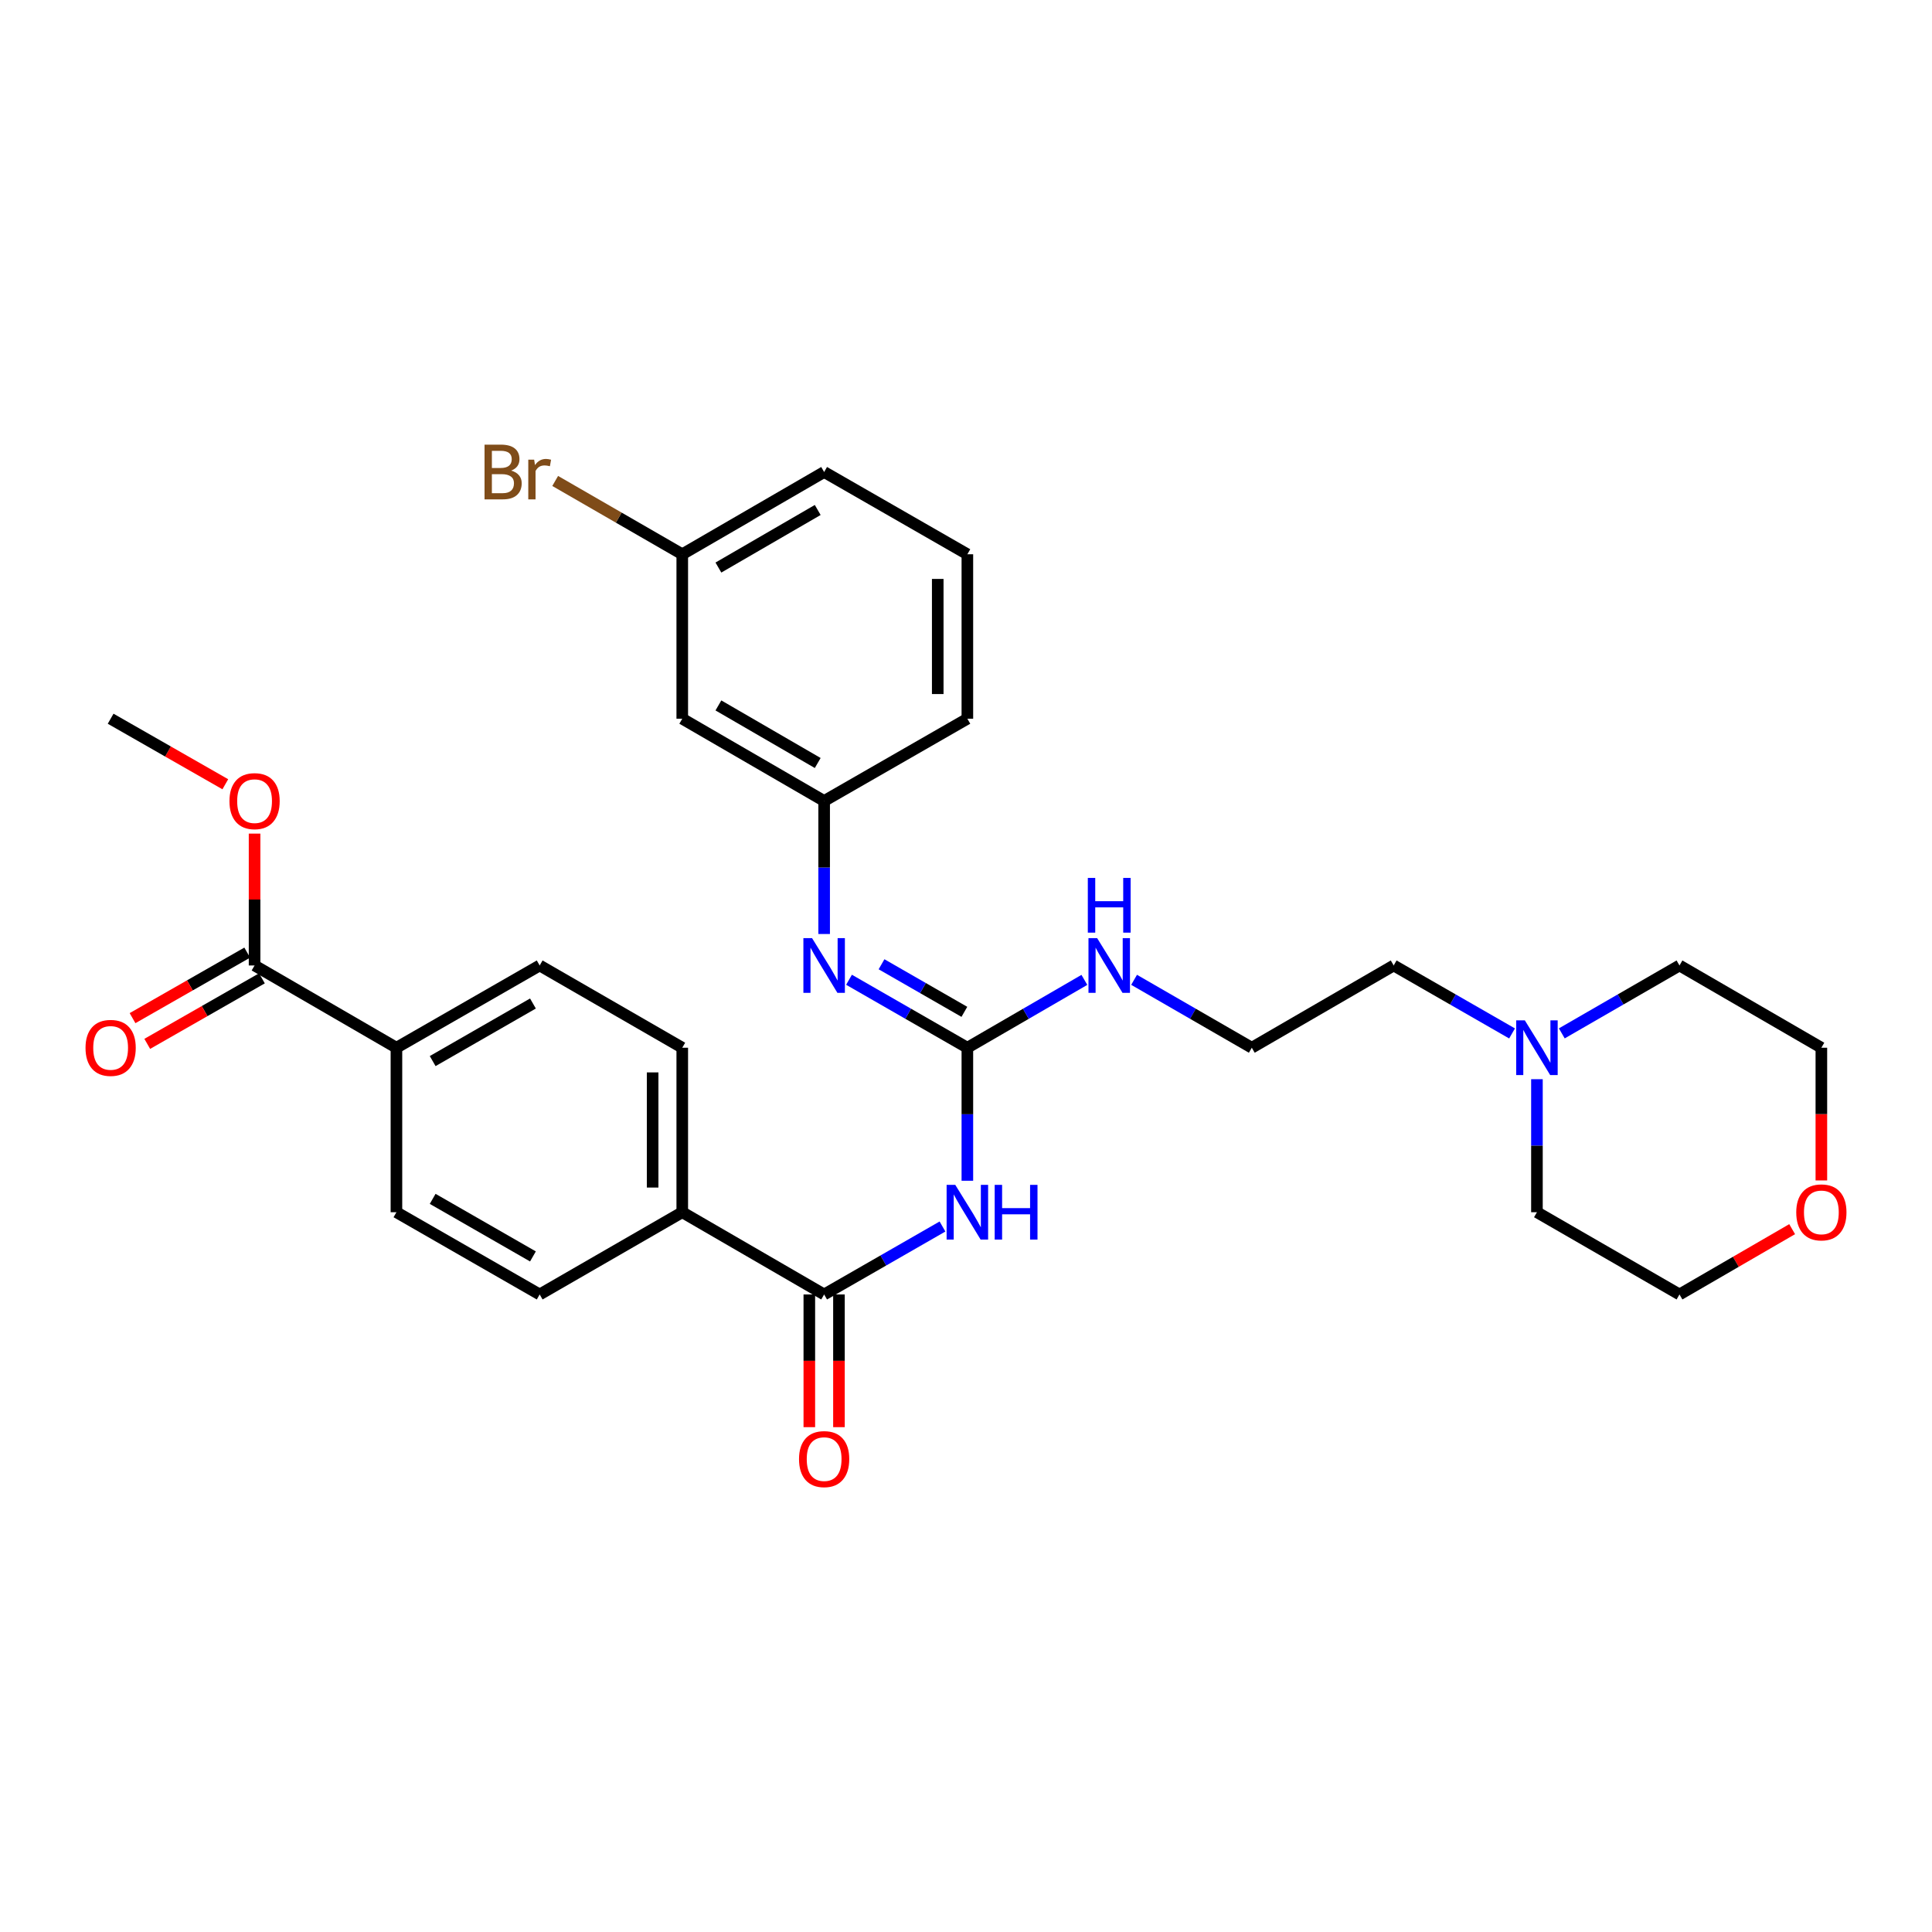 <?xml version='1.0' encoding='iso-8859-1'?>
<svg version='1.1' baseProfile='full'
              xmlns='http://www.w3.org/2000/svg'
                      xmlns:rdkit='http://www.rdkit.org/xml'
                      xmlns:xlink='http://www.w3.org/1999/xlink'
                  xml:space='preserve'
width='1000px' height='1000px' viewBox='0 0 1000 1000'>
<!-- END OF HEADER -->
<rect style='opacity:1.0;fill:#FFFFFF;stroke:none' width='1000' height='1000' x='0' y='0'> </rect>
<path class='bond-0' d='M 500.707,611.157 L 500.707,576.73' style='fill:none;fill-rule:evenodd;stroke:#0000FF;stroke-width:6px;stroke-linecap:butt;stroke-linejoin:miter;stroke-opacity:1' />
<path class='bond-0' d='M 500.707,576.73 L 500.707,542.303' style='fill:none;fill-rule:evenodd;stroke:#000000;stroke-width:6px;stroke-linecap:butt;stroke-linejoin:miter;stroke-opacity:1' />
<path class='bond-1' d='M 487.83,634.839 L 457.201,652.426' style='fill:none;fill-rule:evenodd;stroke:#0000FF;stroke-width:6px;stroke-linecap:butt;stroke-linejoin:miter;stroke-opacity:1' />
<path class='bond-1' d='M 457.201,652.426 L 426.573,670.012' style='fill:none;fill-rule:evenodd;stroke:#000000;stroke-width:6px;stroke-linecap:butt;stroke-linejoin:miter;stroke-opacity:1' />
<path class='bond-2' d='M 500.707,542.303 L 470.079,524.713' style='fill:none;fill-rule:evenodd;stroke:#000000;stroke-width:6px;stroke-linecap:butt;stroke-linejoin:miter;stroke-opacity:1' />
<path class='bond-2' d='M 470.079,524.713 L 439.45,507.123' style='fill:none;fill-rule:evenodd;stroke:#0000FF;stroke-width:6px;stroke-linecap:butt;stroke-linejoin:miter;stroke-opacity:1' />
<path class='bond-2' d='M 499.156,523.727 L 477.716,511.414' style='fill:none;fill-rule:evenodd;stroke:#000000;stroke-width:6px;stroke-linecap:butt;stroke-linejoin:miter;stroke-opacity:1' />
<path class='bond-2' d='M 477.716,511.414 L 456.276,499.101' style='fill:none;fill-rule:evenodd;stroke:#0000FF;stroke-width:6px;stroke-linecap:butt;stroke-linejoin:miter;stroke-opacity:1' />
<path class='bond-9' d='M 500.707,542.303 L 530.99,524.744' style='fill:none;fill-rule:evenodd;stroke:#000000;stroke-width:6px;stroke-linecap:butt;stroke-linejoin:miter;stroke-opacity:1' />
<path class='bond-9' d='M 530.99,524.744 L 561.272,507.185' style='fill:none;fill-rule:evenodd;stroke:#0000FF;stroke-width:6px;stroke-linecap:butt;stroke-linejoin:miter;stroke-opacity:1' />
<path class='bond-4' d='M 426.573,670.012 L 353.137,627.445' style='fill:none;fill-rule:evenodd;stroke:#000000;stroke-width:6px;stroke-linecap:butt;stroke-linejoin:miter;stroke-opacity:1' />
<path class='bond-8' d='M 418.905,670.012 L 418.905,704.355' style='fill:none;fill-rule:evenodd;stroke:#000000;stroke-width:6px;stroke-linecap:butt;stroke-linejoin:miter;stroke-opacity:1' />
<path class='bond-8' d='M 418.905,704.355 L 418.905,738.698' style='fill:none;fill-rule:evenodd;stroke:#FF0000;stroke-width:6px;stroke-linecap:butt;stroke-linejoin:miter;stroke-opacity:1' />
<path class='bond-8' d='M 434.241,670.012 L 434.241,704.355' style='fill:none;fill-rule:evenodd;stroke:#000000;stroke-width:6px;stroke-linecap:butt;stroke-linejoin:miter;stroke-opacity:1' />
<path class='bond-8' d='M 434.241,704.355 L 434.241,738.698' style='fill:none;fill-rule:evenodd;stroke:#FF0000;stroke-width:6px;stroke-linecap:butt;stroke-linejoin:miter;stroke-opacity:1' />
<path class='bond-7' d='M 426.573,483.439 L 426.573,449.012' style='fill:none;fill-rule:evenodd;stroke:#0000FF;stroke-width:6px;stroke-linecap:butt;stroke-linejoin:miter;stroke-opacity:1' />
<path class='bond-7' d='M 426.573,449.012 L 426.573,414.585' style='fill:none;fill-rule:evenodd;stroke:#000000;stroke-width:6px;stroke-linecap:butt;stroke-linejoin:miter;stroke-opacity:1' />
<path class='bond-3' d='M 131.766,499.727 L 205.193,542.303' style='fill:none;fill-rule:evenodd;stroke:#000000;stroke-width:6px;stroke-linecap:butt;stroke-linejoin:miter;stroke-opacity:1' />
<path class='bond-10' d='M 127.961,493.07 L 98.283,510.03' style='fill:none;fill-rule:evenodd;stroke:#000000;stroke-width:6px;stroke-linecap:butt;stroke-linejoin:miter;stroke-opacity:1' />
<path class='bond-10' d='M 98.283,510.03 L 68.605,526.99' style='fill:none;fill-rule:evenodd;stroke:#FF0000;stroke-width:6px;stroke-linecap:butt;stroke-linejoin:miter;stroke-opacity:1' />
<path class='bond-10' d='M 135.57,506.385 L 105.893,523.345' style='fill:none;fill-rule:evenodd;stroke:#000000;stroke-width:6px;stroke-linecap:butt;stroke-linejoin:miter;stroke-opacity:1' />
<path class='bond-10' d='M 105.893,523.345 L 76.215,540.305' style='fill:none;fill-rule:evenodd;stroke:#FF0000;stroke-width:6px;stroke-linecap:butt;stroke-linejoin:miter;stroke-opacity:1' />
<path class='bond-18' d='M 131.766,499.727 L 131.766,465.601' style='fill:none;fill-rule:evenodd;stroke:#000000;stroke-width:6px;stroke-linecap:butt;stroke-linejoin:miter;stroke-opacity:1' />
<path class='bond-18' d='M 131.766,465.601 L 131.766,431.474' style='fill:none;fill-rule:evenodd;stroke:#FF0000;stroke-width:6px;stroke-linecap:butt;stroke-linejoin:miter;stroke-opacity:1' />
<path class='bond-12' d='M 353.137,627.445 L 279.335,670.012' style='fill:none;fill-rule:evenodd;stroke:#000000;stroke-width:6px;stroke-linecap:butt;stroke-linejoin:miter;stroke-opacity:1' />
<path class='bond-13' d='M 353.137,627.445 L 353.137,542.303' style='fill:none;fill-rule:evenodd;stroke:#000000;stroke-width:6px;stroke-linecap:butt;stroke-linejoin:miter;stroke-opacity:1' />
<path class='bond-13' d='M 337.801,614.674 L 337.801,555.074' style='fill:none;fill-rule:evenodd;stroke:#000000;stroke-width:6px;stroke-linecap:butt;stroke-linejoin:miter;stroke-opacity:1' />
<path class='bond-5' d='M 782.637,534.908 L 752.004,517.318' style='fill:none;fill-rule:evenodd;stroke:#0000FF;stroke-width:6px;stroke-linecap:butt;stroke-linejoin:miter;stroke-opacity:1' />
<path class='bond-5' d='M 752.004,517.318 L 721.372,499.727' style='fill:none;fill-rule:evenodd;stroke:#000000;stroke-width:6px;stroke-linecap:butt;stroke-linejoin:miter;stroke-opacity:1' />
<path class='bond-22' d='M 795.515,558.591 L 795.515,593.018' style='fill:none;fill-rule:evenodd;stroke:#0000FF;stroke-width:6px;stroke-linecap:butt;stroke-linejoin:miter;stroke-opacity:1' />
<path class='bond-22' d='M 795.515,593.018 L 795.515,627.445' style='fill:none;fill-rule:evenodd;stroke:#000000;stroke-width:6px;stroke-linecap:butt;stroke-linejoin:miter;stroke-opacity:1' />
<path class='bond-23' d='M 808.384,534.877 L 838.842,517.302' style='fill:none;fill-rule:evenodd;stroke:#0000FF;stroke-width:6px;stroke-linecap:butt;stroke-linejoin:miter;stroke-opacity:1' />
<path class='bond-23' d='M 838.842,517.302 L 869.299,499.727' style='fill:none;fill-rule:evenodd;stroke:#000000;stroke-width:6px;stroke-linecap:butt;stroke-linejoin:miter;stroke-opacity:1' />
<path class='bond-6' d='M 205.193,542.303 L 279.335,499.727' style='fill:none;fill-rule:evenodd;stroke:#000000;stroke-width:6px;stroke-linecap:butt;stroke-linejoin:miter;stroke-opacity:1' />
<path class='bond-6' d='M 223.951,549.216 L 275.851,519.413' style='fill:none;fill-rule:evenodd;stroke:#000000;stroke-width:6px;stroke-linecap:butt;stroke-linejoin:miter;stroke-opacity:1' />
<path class='bond-30' d='M 205.193,542.303 L 205.193,627.445' style='fill:none;fill-rule:evenodd;stroke:#000000;stroke-width:6px;stroke-linecap:butt;stroke-linejoin:miter;stroke-opacity:1' />
<path class='bond-11' d='M 426.573,414.585 L 353.137,372.01' style='fill:none;fill-rule:evenodd;stroke:#000000;stroke-width:6px;stroke-linecap:butt;stroke-linejoin:miter;stroke-opacity:1' />
<path class='bond-11' d='M 423.25,394.931 L 371.845,365.128' style='fill:none;fill-rule:evenodd;stroke:#000000;stroke-width:6px;stroke-linecap:butt;stroke-linejoin:miter;stroke-opacity:1' />
<path class='bond-25' d='M 426.573,414.585 L 500.707,372.01' style='fill:none;fill-rule:evenodd;stroke:#000000;stroke-width:6px;stroke-linecap:butt;stroke-linejoin:miter;stroke-opacity:1' />
<path class='bond-20' d='M 587.004,507.153 L 617.466,524.728' style='fill:none;fill-rule:evenodd;stroke:#0000FF;stroke-width:6px;stroke-linecap:butt;stroke-linejoin:miter;stroke-opacity:1' />
<path class='bond-20' d='M 617.466,524.728 L 647.928,542.303' style='fill:none;fill-rule:evenodd;stroke:#000000;stroke-width:6px;stroke-linecap:butt;stroke-linejoin:miter;stroke-opacity:1' />
<path class='bond-17' d='M 353.137,372.01 L 353.137,286.884' style='fill:none;fill-rule:evenodd;stroke:#000000;stroke-width:6px;stroke-linecap:butt;stroke-linejoin:miter;stroke-opacity:1' />
<path class='bond-14' d='M 279.335,670.012 L 205.193,627.445' style='fill:none;fill-rule:evenodd;stroke:#000000;stroke-width:6px;stroke-linecap:butt;stroke-linejoin:miter;stroke-opacity:1' />
<path class='bond-14' d='M 275.85,650.327 L 223.95,620.53' style='fill:none;fill-rule:evenodd;stroke:#000000;stroke-width:6px;stroke-linecap:butt;stroke-linejoin:miter;stroke-opacity:1' />
<path class='bond-15' d='M 353.137,542.303 L 279.335,499.727' style='fill:none;fill-rule:evenodd;stroke:#000000;stroke-width:6px;stroke-linecap:butt;stroke-linejoin:miter;stroke-opacity:1' />
<path class='bond-16' d='M 942.735,610.997 L 942.735,576.65' style='fill:none;fill-rule:evenodd;stroke:#FF0000;stroke-width:6px;stroke-linecap:butt;stroke-linejoin:miter;stroke-opacity:1' />
<path class='bond-16' d='M 942.735,576.65 L 942.735,542.303' style='fill:none;fill-rule:evenodd;stroke:#000000;stroke-width:6px;stroke-linecap:butt;stroke-linejoin:miter;stroke-opacity:1' />
<path class='bond-32' d='M 927.613,636.211 L 898.456,653.111' style='fill:none;fill-rule:evenodd;stroke:#FF0000;stroke-width:6px;stroke-linecap:butt;stroke-linejoin:miter;stroke-opacity:1' />
<path class='bond-32' d='M 898.456,653.111 L 869.299,670.012' style='fill:none;fill-rule:evenodd;stroke:#000000;stroke-width:6px;stroke-linecap:butt;stroke-linejoin:miter;stroke-opacity:1' />
<path class='bond-19' d='M 353.137,286.884 L 320.251,267.913' style='fill:none;fill-rule:evenodd;stroke:#000000;stroke-width:6px;stroke-linecap:butt;stroke-linejoin:miter;stroke-opacity:1' />
<path class='bond-19' d='M 320.251,267.913 L 287.365,248.941' style='fill:none;fill-rule:evenodd;stroke:#7F4C19;stroke-width:6px;stroke-linecap:butt;stroke-linejoin:miter;stroke-opacity:1' />
<path class='bond-31' d='M 353.137,286.884 L 426.573,244.309' style='fill:none;fill-rule:evenodd;stroke:#000000;stroke-width:6px;stroke-linecap:butt;stroke-linejoin:miter;stroke-opacity:1' />
<path class='bond-31' d='M 371.845,293.766 L 423.25,263.963' style='fill:none;fill-rule:evenodd;stroke:#000000;stroke-width:6px;stroke-linecap:butt;stroke-linejoin:miter;stroke-opacity:1' />
<path class='bond-29' d='M 116.62,405.93 L 86.943,388.97' style='fill:none;fill-rule:evenodd;stroke:#FF0000;stroke-width:6px;stroke-linecap:butt;stroke-linejoin:miter;stroke-opacity:1' />
<path class='bond-29' d='M 86.943,388.97 L 57.265,372.01' style='fill:none;fill-rule:evenodd;stroke:#000000;stroke-width:6px;stroke-linecap:butt;stroke-linejoin:miter;stroke-opacity:1' />
<path class='bond-21' d='M 647.928,542.303 L 721.372,499.727' style='fill:none;fill-rule:evenodd;stroke:#000000;stroke-width:6px;stroke-linecap:butt;stroke-linejoin:miter;stroke-opacity:1' />
<path class='bond-26' d='M 795.515,627.445 L 869.299,670.012' style='fill:none;fill-rule:evenodd;stroke:#000000;stroke-width:6px;stroke-linecap:butt;stroke-linejoin:miter;stroke-opacity:1' />
<path class='bond-27' d='M 869.299,499.727 L 942.735,542.303' style='fill:none;fill-rule:evenodd;stroke:#000000;stroke-width:6px;stroke-linecap:butt;stroke-linejoin:miter;stroke-opacity:1' />
<path class='bond-24' d='M 500.707,286.884 L 500.707,372.01' style='fill:none;fill-rule:evenodd;stroke:#000000;stroke-width:6px;stroke-linecap:butt;stroke-linejoin:miter;stroke-opacity:1' />
<path class='bond-24' d='M 485.371,299.653 L 485.371,359.241' style='fill:none;fill-rule:evenodd;stroke:#000000;stroke-width:6px;stroke-linecap:butt;stroke-linejoin:miter;stroke-opacity:1' />
<path class='bond-28' d='M 500.707,286.884 L 426.573,244.309' style='fill:none;fill-rule:evenodd;stroke:#000000;stroke-width:6px;stroke-linecap:butt;stroke-linejoin:miter;stroke-opacity:1' />
<path  class='atom-0' d='M 494.447 613.285
L 503.727 628.285
Q 504.647 629.765, 506.127 632.445
Q 507.607 635.125, 507.687 635.285
L 507.687 613.285
L 511.447 613.285
L 511.447 641.605
L 507.567 641.605
L 497.607 625.205
Q 496.447 623.285, 495.207 621.085
Q 494.007 618.885, 493.647 618.205
L 493.647 641.605
L 489.967 641.605
L 489.967 613.285
L 494.447 613.285
' fill='#0000FF'/>
<path  class='atom-0' d='M 514.847 613.285
L 518.687 613.285
L 518.687 625.325
L 533.167 625.325
L 533.167 613.285
L 537.007 613.285
L 537.007 641.605
L 533.167 641.605
L 533.167 628.525
L 518.687 628.525
L 518.687 641.605
L 514.847 641.605
L 514.847 613.285
' fill='#0000FF'/>
<path  class='atom-3' d='M 420.313 485.567
L 429.593 500.567
Q 430.513 502.047, 431.993 504.727
Q 433.473 507.407, 433.553 507.567
L 433.553 485.567
L 437.313 485.567
L 437.313 513.887
L 433.433 513.887
L 423.473 497.487
Q 422.313 495.567, 421.073 493.367
Q 419.873 491.167, 419.513 490.487
L 419.513 513.887
L 415.833 513.887
L 415.833 485.567
L 420.313 485.567
' fill='#0000FF'/>
<path  class='atom-6' d='M 789.255 528.143
L 798.535 543.143
Q 799.455 544.623, 800.935 547.303
Q 802.415 549.983, 802.495 550.143
L 802.495 528.143
L 806.255 528.143
L 806.255 556.463
L 802.375 556.463
L 792.415 540.063
Q 791.255 538.143, 790.015 535.943
Q 788.815 533.743, 788.455 533.063
L 788.455 556.463
L 784.775 556.463
L 784.775 528.143
L 789.255 528.143
' fill='#0000FF'/>
<path  class='atom-9' d='M 413.573 755.226
Q 413.573 748.426, 416.933 744.626
Q 420.293 740.826, 426.573 740.826
Q 432.853 740.826, 436.213 744.626
Q 439.573 748.426, 439.573 755.226
Q 439.573 762.106, 436.173 766.026
Q 432.773 769.906, 426.573 769.906
Q 420.333 769.906, 416.933 766.026
Q 413.573 762.146, 413.573 755.226
M 426.573 766.706
Q 430.893 766.706, 433.213 763.826
Q 435.573 760.906, 435.573 755.226
Q 435.573 749.666, 433.213 746.866
Q 430.893 744.026, 426.573 744.026
Q 422.253 744.026, 419.893 746.826
Q 417.573 749.626, 417.573 755.226
Q 417.573 760.946, 419.893 763.826
Q 422.253 766.706, 426.573 766.706
' fill='#FF0000'/>
<path  class='atom-10' d='M 567.874 485.567
L 577.154 500.567
Q 578.074 502.047, 579.554 504.727
Q 581.034 507.407, 581.114 507.567
L 581.114 485.567
L 584.874 485.567
L 584.874 513.887
L 580.994 513.887
L 571.034 497.487
Q 569.874 495.567, 568.634 493.367
Q 567.434 491.167, 567.074 490.487
L 567.074 513.887
L 563.394 513.887
L 563.394 485.567
L 567.874 485.567
' fill='#0000FF'/>
<path  class='atom-10' d='M 563.054 454.415
L 566.894 454.415
L 566.894 466.455
L 581.374 466.455
L 581.374 454.415
L 585.214 454.415
L 585.214 482.735
L 581.374 482.735
L 581.374 469.655
L 566.894 469.655
L 566.894 482.735
L 563.054 482.735
L 563.054 454.415
' fill='#0000FF'/>
<path  class='atom-11' d='M 44.265 542.383
Q 44.265 535.583, 47.625 531.783
Q 50.985 527.983, 57.265 527.983
Q 63.545 527.983, 66.905 531.783
Q 70.265 535.583, 70.265 542.383
Q 70.265 549.263, 66.865 553.183
Q 63.465 557.063, 57.265 557.063
Q 51.025 557.063, 47.625 553.183
Q 44.265 549.303, 44.265 542.383
M 57.265 553.863
Q 61.585 553.863, 63.905 550.983
Q 66.265 548.063, 66.265 542.383
Q 66.265 536.823, 63.905 534.023
Q 61.585 531.183, 57.265 531.183
Q 52.945 531.183, 50.585 533.983
Q 48.265 536.783, 48.265 542.383
Q 48.265 548.103, 50.585 550.983
Q 52.945 553.863, 57.265 553.863
' fill='#FF0000'/>
<path  class='atom-17' d='M 929.735 627.525
Q 929.735 620.725, 933.095 616.925
Q 936.455 613.125, 942.735 613.125
Q 949.015 613.125, 952.375 616.925
Q 955.735 620.725, 955.735 627.525
Q 955.735 634.405, 952.335 638.325
Q 948.935 642.205, 942.735 642.205
Q 936.495 642.205, 933.095 638.325
Q 929.735 634.445, 929.735 627.525
M 942.735 639.005
Q 947.055 639.005, 949.375 636.125
Q 951.735 633.205, 951.735 627.525
Q 951.735 621.965, 949.375 619.165
Q 947.055 616.325, 942.735 616.325
Q 938.415 616.325, 936.055 619.125
Q 933.735 621.925, 933.735 627.525
Q 933.735 633.245, 936.055 636.125
Q 938.415 639.005, 942.735 639.005
' fill='#FF0000'/>
<path  class='atom-19' d='M 118.766 414.665
Q 118.766 407.865, 122.126 404.065
Q 125.486 400.265, 131.766 400.265
Q 138.046 400.265, 141.406 404.065
Q 144.766 407.865, 144.766 414.665
Q 144.766 421.545, 141.366 425.465
Q 137.966 429.345, 131.766 429.345
Q 125.526 429.345, 122.126 425.465
Q 118.766 421.585, 118.766 414.665
M 131.766 426.145
Q 136.086 426.145, 138.406 423.265
Q 140.766 420.345, 140.766 414.665
Q 140.766 409.105, 138.406 406.305
Q 136.086 403.465, 131.766 403.465
Q 127.446 403.465, 125.086 406.265
Q 122.766 409.065, 122.766 414.665
Q 122.766 420.385, 125.086 423.265
Q 127.446 426.145, 131.766 426.145
' fill='#FF0000'/>
<path  class='atom-20' d='M 264.555 243.589
Q 267.275 244.349, 268.635 246.029
Q 270.035 247.669, 270.035 250.109
Q 270.035 254.029, 267.515 256.269
Q 265.035 258.469, 260.315 258.469
L 250.795 258.469
L 250.795 230.149
L 259.155 230.149
Q 263.995 230.149, 266.435 232.109
Q 268.875 234.069, 268.875 237.669
Q 268.875 241.949, 264.555 243.589
M 254.595 233.349
L 254.595 242.229
L 259.155 242.229
Q 261.955 242.229, 263.395 241.109
Q 264.875 239.949, 264.875 237.669
Q 264.875 233.349, 259.155 233.349
L 254.595 233.349
M 260.315 255.269
Q 263.075 255.269, 264.555 253.949
Q 266.035 252.629, 266.035 250.109
Q 266.035 247.789, 264.395 246.629
Q 262.795 245.429, 259.715 245.429
L 254.595 245.429
L 254.595 255.269
L 260.315 255.269
' fill='#7F4C19'/>
<path  class='atom-20' d='M 276.475 237.909
L 276.915 240.749
Q 279.075 237.549, 282.595 237.549
Q 283.715 237.549, 285.235 237.949
L 284.635 241.309
Q 282.915 240.909, 281.955 240.909
Q 280.275 240.909, 279.155 241.589
Q 278.075 242.229, 277.195 243.789
L 277.195 258.469
L 273.435 258.469
L 273.435 237.909
L 276.475 237.909
' fill='#7F4C19'/>
</svg>
